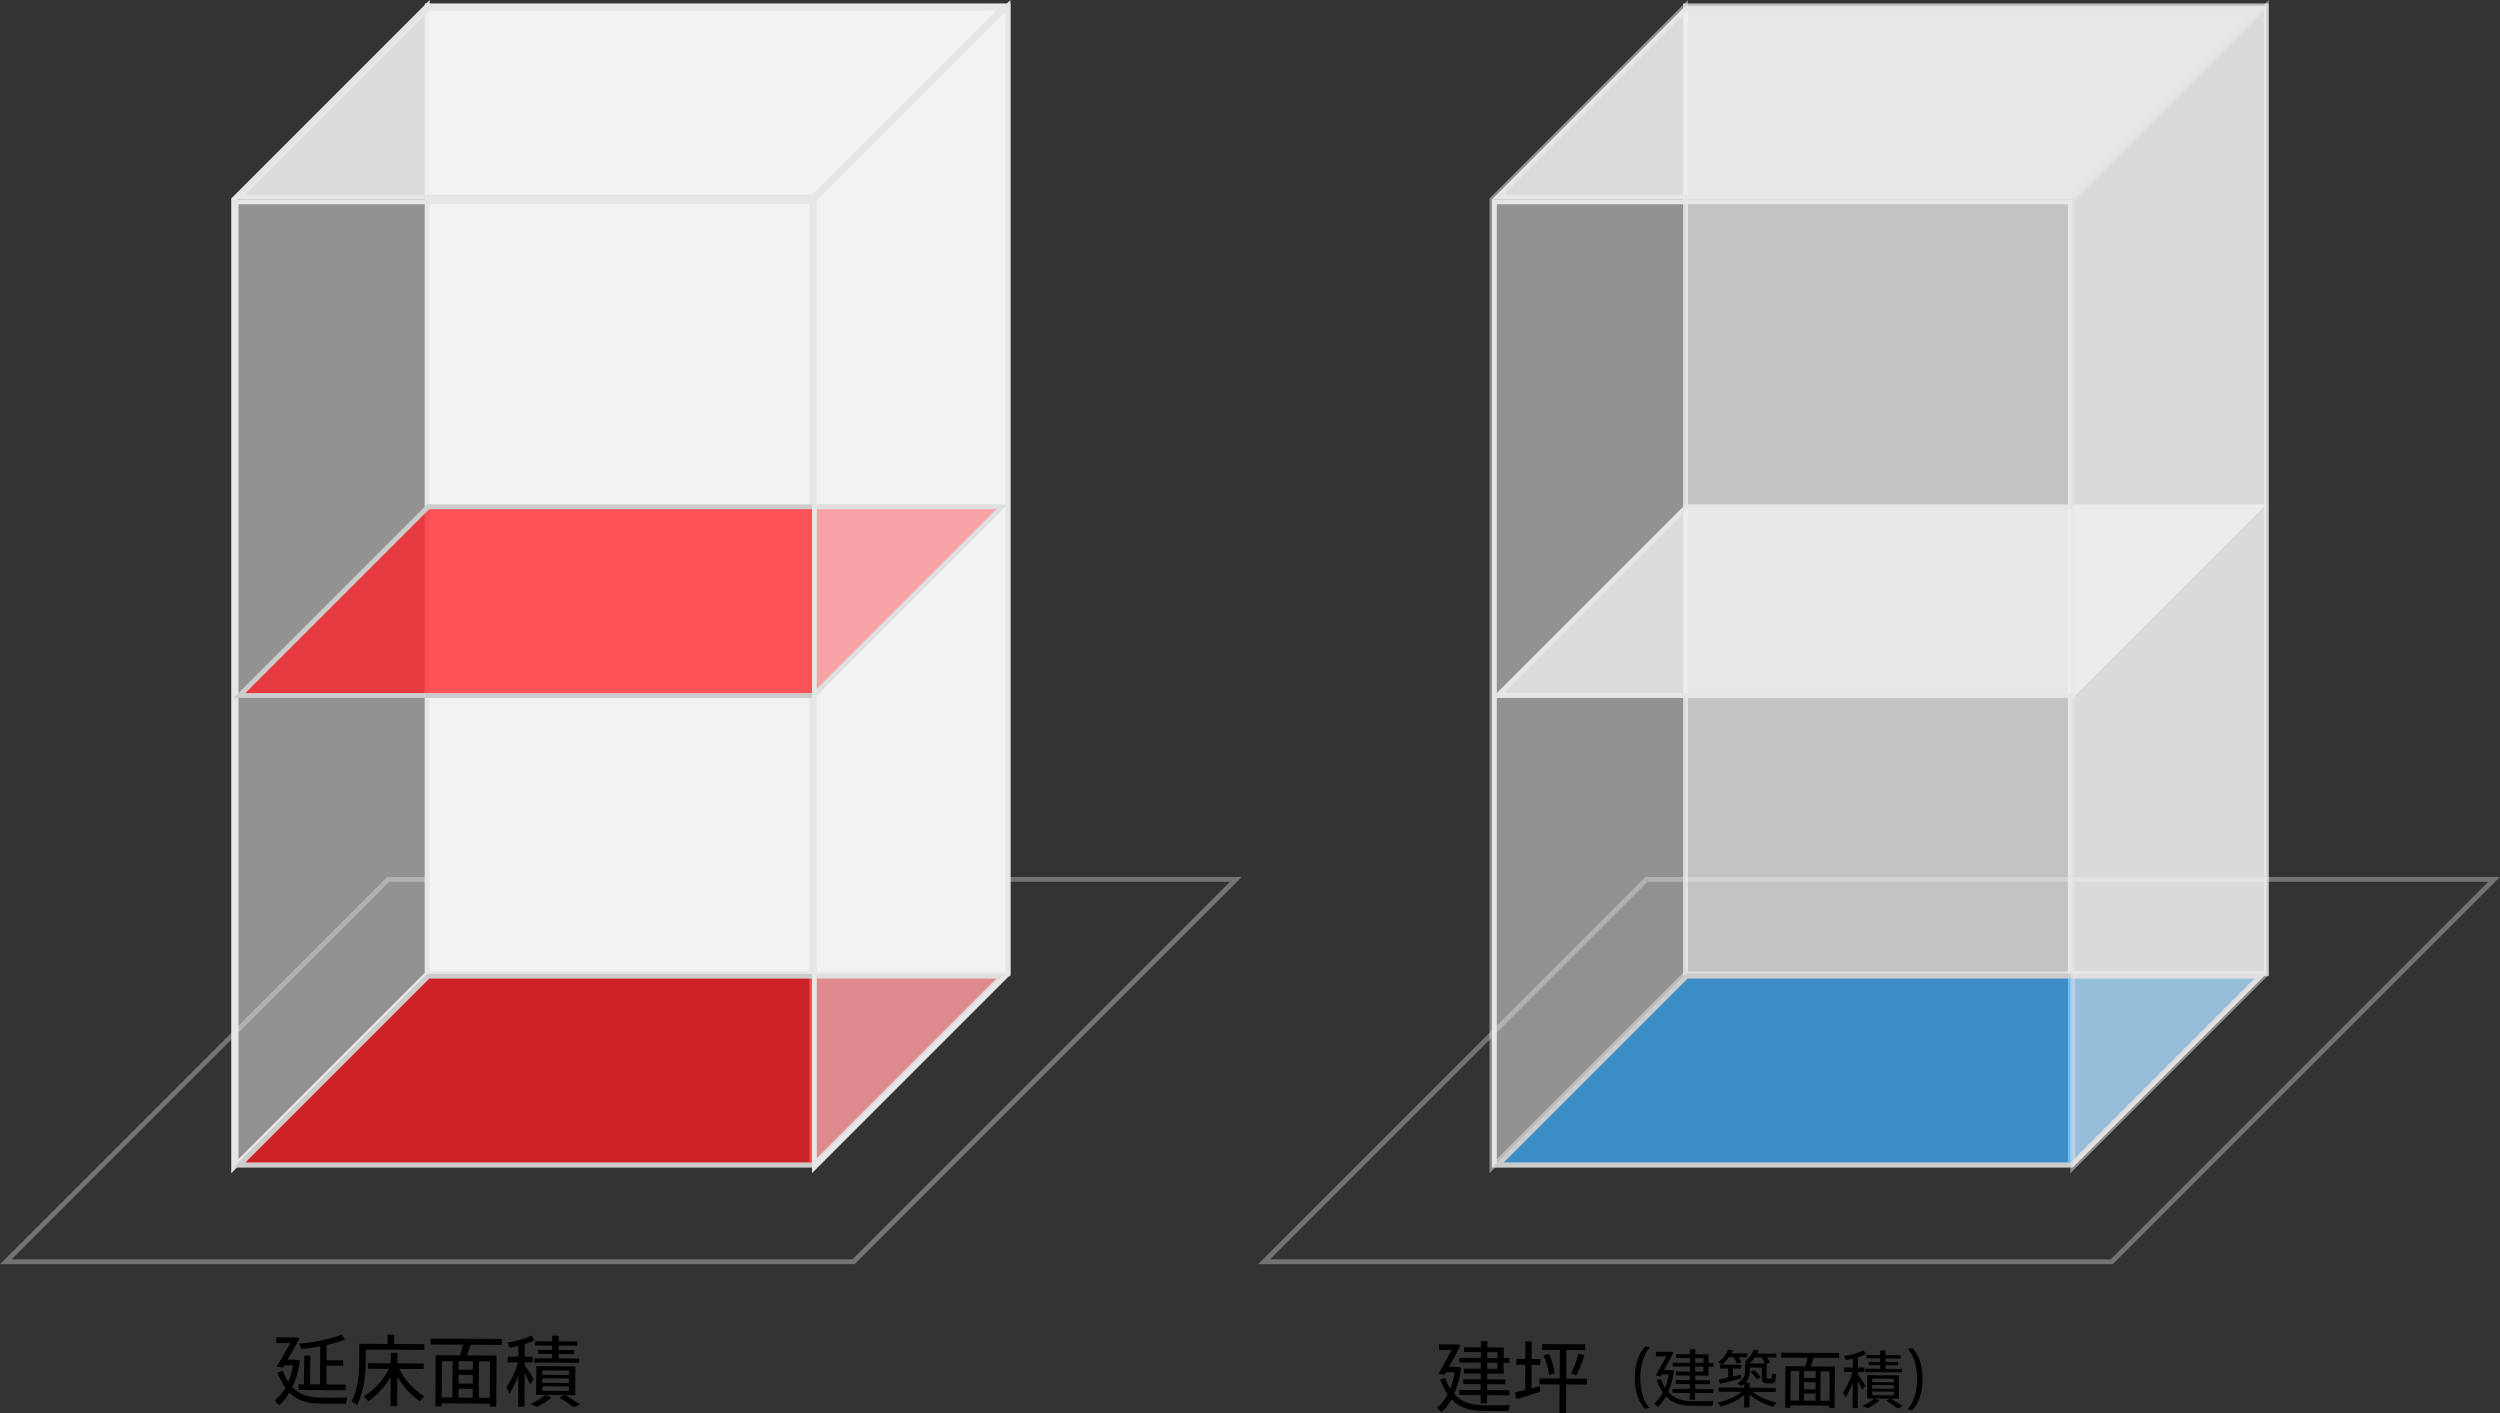 <?xml version="1.0" encoding="UTF-8"?>
<svg id="_レイヤー_2" data-name="レイヤー 2" xmlns="http://www.w3.org/2000/svg" viewBox="0 0 516.57 291.96">
  <rect x="0" y="0" width="516.57" height="291.96" fill="#333333" stroke="none"/>
  <defs>
    <style>
      .cls-1, .cls-2, .cls-3, .cls-4 {
        opacity: .75;
      }

      .cls-1, .cls-2, .cls-3, .cls-5, .cls-6, .cls-7, .cls-8 {
        stroke-width: 0px;
      }

      .cls-1, .cls-9, .cls-4, .cls-10 {
        fill: #f2f2f2;
      }

      .cls-2 {
        fill: #ff1d25;
      }

      .cls-3 {
        fill: #3fa9f5;
      }

      .cls-9, .cls-4, .cls-11, .cls-10 {
        stroke: #e6e6e6;
        stroke-miterlimit: 10;
      }

      .cls-9, .cls-12 {
        opacity: .5;
      }

      .cls-11 {
        fill: rgba(242, 242, 242, .5);
      }

      .cls-6 {
        fill: #ccc;
      }

      .cls-7 {
        fill: #b3b3b3;
      }

      .cls-8 {
        fill: #e6e6e6;
      }
    </style>
  </defs>
  <g id="_レイヤー_1-2" data-name="レイヤー 1">
    <g class="cls-12">
      <path class="cls-7" d="m254.15,182.21l-78,78H2.41l78-78h173.74m2.41-1H80L0,261.21h176.57l80-80h0Z"/>
    </g>
    <polygon class="cls-11" points="48.28 241.21 48.28 41.21 88.28 1.21 88.28 201.21 48.28 241.21"/>
    <rect class="cls-10" x="88.28" y="1.21" width="120" height="200"/>
    <path class="cls-8" d="m167.28,42.21v198H49.28V42.21h118m1-1H48.28v200h120V41.21h0Z"/>
    <g>
      <polygon class="cls-2" points="49.49 240.71 88.49 201.71 207.08 201.71 168.08 240.71 49.49 240.71"/>
      <path class="cls-6" d="m205.87,202.21l-38,38H50.7l38-38h117.17m2.41-1h-120l-40,40h120l40-40h0Z"/>
    </g>
    <g>
      <polygon class="cls-2" points="49.49 143.71 88.49 104.71 207.08 104.71 168.08 143.71 49.49 143.71"/>
      <path class="cls-6" d="m205.87,105.21l-38,38H50.7l38-38h117.17m2.41-1h-120l-40,40h120l40-40h0Z"/>
    </g>
    <g>
      <polygon class="cls-1" points="49.49 40.71 88.49 1.71 207.08 1.71 168.08 40.71 49.49 40.71"/>
      <path class="cls-8" d="m205.87,2.21l-38,38H50.7L88.7,2.21h117.17m2.41-1h-120l-40,40h120L208.28,1.21h0Z"/>
    </g>
    <polygon class="cls-11" points="168.28 241.21 168.28 41.21 208.28 1.21 208.28 201.21 168.28 241.21"/>
    <g class="cls-12">
      <path class="cls-7" d="m514.15,182.21l-78,78h-173.74l78-78h173.74m2.41-1h-176.57l-80,80h176.57l80-80h0Z"/>
    </g>
    <polygon class="cls-9" points="308.28 241.21 308.28 41.21 348.28 1.21 348.28 201.21 308.28 241.21"/>
    <rect class="cls-4" x="348.28" y="1.21" width="120" height="200"/>
    <path class="cls-8" d="m427.28,42.21v198h-118V42.21h118m1-1h-120v200h120V41.21h0Z"/>
    <g>
      <polygon class="cls-3" points="309.49 240.71 348.49 201.71 467.08 201.71 428.08 240.71 309.49 240.71"/>
      <path class="cls-6" d="m465.87,202.21l-38,38h-117.17l38-38h117.17m2.41-1h-120l-40,40h120l40-40h0Z"/>
    </g>
    <g>
      <polygon class="cls-1" points="309.49 143.71 348.49 104.71 467.08 104.71 428.08 143.71 309.49 143.71"/>
      <path class="cls-8" d="m465.87,105.21l-38,38h-117.17l38-38h117.17m2.41-1h-120l-40,40h120l40-40h0Z"/>
    </g>
    <g>
      <polygon class="cls-1" points="309.49 40.71 348.49 1.71 467.08 1.71 428.08 40.71 309.49 40.71"/>
      <path class="cls-8" d="m465.87,2.21l-38,38h-117.17L348.7,2.21h117.17m2.41-1h-120l-40,40h120L468.28,1.21h0Z"/>
    </g>
    <polygon class="cls-9" points="428.28 241.21 428.28 41.21 468.28 1.21 468.28 201.21 428.28 241.21"/>
    <g>
      <path class="cls-5" d="m59.57,285.57c.44-1.04.77-2.19.97-3.44h-1.81s-.29.47-.29.47l-1.26-.26c.74-1.18,1.91-3.16,2.81-4.82l-2.9-.02v-1.17s3.51.02,3.51.02h.34s.26,0,.26,0l.72.16c-.7,1.31-1.67,3.02-2.51,4.45h1.28s.32,0,.32,0h.05s.91.18.91.18c-.28,2.06-.81,3.9-1.55,5.48,1.46,1.56,3.33,2.1,5.8,2.16.9.02,4.59.03,5.52-.02l-.25,1.28c-.96,0-4.53,0-5.51-.02-2.67-.06-4.62-.67-6.18-2.26-.6,1.02-1.31,1.9-2.13,2.58l-.91-.95c.87-.68,1.61-1.58,2.21-2.63-.6-.85-1.14-1.88-1.65-3.15l1.07-.39c.36.9.74,1.67,1.17,2.31Zm3.25.48l.04-5.95h1.25s-.04,5.96-.04,5.96h2.05s.05-7.86.05-7.86c-1.36.26-2.72.46-3.88.55l-.46-1.14c2.8-.16,6.76-.98,8.75-1.85l.68,1.05c-.98.39-2.33.79-3.77,1.11l-.02,3.14,3.44.02v1.14s-3.45-.02-3.45-.02l-.02,3.89,3.99.02v1.15s-9.74-.06-9.74-.06v-1.15s1.13,0,1.13,0Z"/>
      <path class="cls-5" d="m75.6,277.67l4.48.03v-1.9s1.37,0,1.37,0v1.9s6.21.04,6.21.04v1.2s-12.08-.07-12.08-.07l-.02,2.77c-.02,2.93-.47,5.98-1.76,8.67l-1.15-.77c1.2-2.38,1.57-5.14,1.58-7.9l.02-3.97h.69s.64,0,.64,0Zm12.07,10.83l-.92,1.04c-1.72-1.15-3.42-2.95-4.66-5.05l-.04,6.05h-1.36s.04-6.07.04-6.07c-1.23,2.12-2.94,3.92-4.64,5.06l-.89-1.03c1.98-1.17,3.99-3.26,5.14-5.65l-4.31-.03v-1.15s4.71.03,4.71.03v-2.16s1.37,0,1.37,0v2.16s5.4.03,5.4.03v1.15s-5-.03-5-.03c1.14,2.39,3.16,4.47,5.15,5.65Z"/>
      <path class="cls-5" d="m91.26,289.97v.61s-1.3,0-1.3,0l.06-10.55,5.03.03c.24-.75.46-1.55.62-2.21l-6.71-.04v-1.23s14.72.09,14.72.09v1.23s-6.43-.04-6.43-.04c-.21.67-.49,1.45-.78,2.2l6.13.04-.06,10.55h-1.34s0-.62,0-.62l-9.94-.06Zm2.22-1.2l.05-7.52h-2.21s-.05,7.51-.05,7.51h2.21Zm4.23-5.74v-1.76s-2.95-.02-2.95-.02v1.76s2.95.02,2.95.02Zm-.02,2.87v-1.79s-2.95-.02-2.95-.02v1.79s2.95.02,2.95.02Zm-.02,2.9v-1.82s-2.95-.02-2.95-.02v1.82s2.95.02,2.95.02Zm3.54.02l.05-7.52h-2.3s-.05,7.51-.05,7.51h2.3Z"/>
      <path class="cls-5" d="m110.31,284.98l-.79,1.05c-.25-.61-.66-1.48-1.11-2.33l-.04,6.98h-1.3s.04-6.49.04-6.49c-.54,1.41-1.19,2.78-1.82,3.75l-.65-1.33c.9-1.18,1.88-3.29,2.43-5.12h-2.14s0-1.17,0-1.17h2.19s.01-2.23.01-2.23c-.62.16-1.27.26-1.83.34l-.41-1.06c1.63-.17,3.81-.78,4.94-1.41l.63.98c-.53.27-1.25.55-2.04.79l-.02,2.61h1.65s0,1.16,0,1.16h-1.65s0,.57,0,.57c.7,1,1.46,2.17,1.89,2.91Zm6.33,3.29l-3.87-.02,1.2.5c-.8.72-1.99,1.45-3.05,1.95l-1.29-.62c1.06-.47,2.22-1.14,3.04-1.84h-1.89s.04-5.95.04-5.95l8.08.05-.04,5.94h-2.02c1.16.67,2.14,1.31,3.01,1.93-1.24.47-1.28.5-1.35.53-.8-.6-1.77-1.26-2.92-1.97l1.06-.51Zm-2.55-7.59v-.91s-2.92-.02-2.92-.02v-.83s2.93.02,2.93.02v-.9s-3.52-.02-3.52-.02v-.88s3.53.02,3.53.02v-1.17s1.34,0,1.34,0v1.17s3.83.02,3.83.02v.88s-3.85-.02-3.85-.02v.9s3.2.02,3.2.02v.83s-3.21-.02-3.21-.02v.91s4.22.03,4.22.03v.88s-9.27-.06-9.27-.06v-.88s3.72.02,3.72.02Zm-2.04,3.4l5.51.03v-.91s-5.5-.03-5.5-.03v.91Zm0,1.65l5.51.03v-.93s-5.5-.03-5.5-.03v.93Zm0,1.65l5.51.03v-.93s-5.5-.03-5.5-.03v.93Z"/>
    </g>
    <g>
      <path class="cls-5" d="m299.67,286.94c.39-1.02.7-2.16.88-3.39h-1.78s-.29.52-.29.52l-1.21-.28c.71-1.18,1.83-3.19,2.69-4.85l-2.64-.02v-1.14s3.22.02,3.22.02h.26s.3,0,.3,0l.7.15c-.66,1.32-1.59,3.03-2.4,4.47h1.3s.24,0,.24,0h.13s.86.17.86.17c-.27,2.03-.76,3.87-1.46,5.43,1.49,1.69,3.43,2.29,5.99,2.34.9.02,4.56.03,5.49-.01l-.23,1.18c-.94.03-4.51,0-5.47-.02-2.75-.05-4.75-.7-6.32-2.38-.58,1.05-1.29,1.96-2.1,2.69l-.87-.93c.85-.71,1.58-1.65,2.16-2.77-.57-.84-1.08-1.83-1.55-3.03l1.01-.38c.33.85.69,1.59,1.09,2.21Zm6.27.29v-1.22s-3.59-.02-3.59-.02v-1.01s3.61.02,3.61.02v-1.18s-3.5-.02-3.5-.02v-.99s3.51.02,3.51.02v-1.26s-4.39-.03-4.39-.03v-.98s4.41.03,4.41.03v-1.2s-3.5-.02-3.5-.02v-.98s3.51.02,3.51.02v-1.26s1.34,0,1.34,0v1.26s3.37.02,3.37.02v2.18s1.2,0,1.2,0v.98s-1.22,0-1.22,0v2.26s-3.39-.02-3.39-.02v1.18s3.75.02,3.75.02v1.01s-3.77-.02-3.77-.02v1.22s4.59.03,4.59.03v1.04s-4.6-.03-4.6-.03v1.7s-1.34,0-1.34,0v-1.7s-4.39-.03-4.39-.03v-1.04s4.41.03,4.41.03Zm3.47-6.62v-1.2s-2.09-.01-2.09-.01v1.2s2.09.01,2.09.01Zm-2.1.96v1.26s2.09.01,2.09.01v-1.26s-2.09-.01-2.09-.01Z"/>
      <path class="cls-5" d="m315.13,287.22l.03-5.2h-1.82s0-1.23,0-1.23h1.82s.02-3.61.02-3.61h1.31s-.02,3.63-.02,3.63h1.78s0,1.23,0,1.23h-1.78s-.03,4.86-.03,4.86c.63-.17,1.24-.35,1.73-.49.02.05.03.11.1,1.15-1.44.49-3.64,1.18-4.91,1.54l-.33-1.38c.54-.11,1.3-.3,2.08-.5Zm7.15-2.39l.04-5.89-3.65-.02v-1.2s8.86.05,8.86.05v1.2s-3.87-.02-3.87-.02l-.04,5.89,4.27.03v1.22s-4.28-.03-4.28-.03l-.04,5.91h-1.34s.04-5.91.04-5.91l-4.18-.03v-1.22s4.18.03,4.18.03Zm-2.21-5.1c.62,1.37,1.04,2.92,1.16,4.01l-1.15.34c-.12-1.1-.53-2.69-1.13-3.99l1.12-.36Zm7.33.33c-.39,1.17-1.02,2.75-1.69,4.13l-1.05-.37c.63-1.41,1.22-3.02,1.51-4.11l1.23.34Z"/>
      <path class="cls-5" d="m337.8,284.64c.02-2.79.8-5.05,2.21-6.47l.91.25c-1.37,1.46-1.97,3.81-1.99,6.24s.56,4.76,1.91,6.23l-.91.24c-1.4-1.44-2.15-3.7-2.13-6.47h0Z"/>
      <path class="cls-5" d="m344.08,286.75c.32-.83.57-1.75.72-2.75h-1.44s-.24.42-.24.42l-.99-.23c.58-.96,1.48-2.59,2.18-3.94h-2.15s0-.94,0-.94l2.61.02h.21s.25,0,.25,0l.57.12c-.54,1.07-1.29,2.46-1.95,3.63h1.05s.19,0,.19,0h.1s.7.13.7.13c-.22,1.65-.62,3.14-1.18,4.41,1.21,1.37,2.78,1.86,4.86,1.9.73.02,3.71.02,4.46-.01l-.19.96c-.77.02-3.67,0-4.45-.01-2.24-.04-3.86-.57-5.14-1.93-.47.86-1.05,1.59-1.7,2.19l-.71-.76c.69-.58,1.28-1.34,1.76-2.25-.46-.68-.88-1.49-1.26-2.46l.82-.31c.27.69.56,1.29.89,1.8Zm5.09.24v-.99s-2.92-.02-2.92-.02v-.82s2.93.02,2.93.02v-.96s-2.84-.02-2.84-.02v-.81s2.85.02,2.85.02v-1.03s-3.57-.02-3.57-.02v-.79s3.58.02,3.58.02v-.97s-2.84-.02-2.84-.02v-.79s2.85.02,2.85.02v-1.03s1.09,0,1.09,0v1.03s2.74.02,2.74.02v1.77s.98,0,.98,0v.79s-.99,0-.99,0v1.83s-2.75-.02-2.75-.02v.96s3.05.02,3.05.02v.82s-3.06-.02-3.06-.02v.99s3.72.02,3.72.02v.85s-3.74-.02-3.74-.02v1.38s-1.09,0-1.09,0v-1.38s-3.57-.02-3.57-.02v-.85s3.58.02,3.58.02Zm2.81-5.38v-.97s-1.7-.01-1.7-.01v.97s1.7.01,1.7.01Zm-1.71.78v1.03s1.7.01,1.7.01v-1.03s-1.7-.01-1.7-.01Z"/>
      <path class="cls-5" d="m367.07,289.8s-.07.06-.66.88c-1.77-.48-3.63-1.35-4.9-2.53l-.02,2.67h-1.1s.02-2.59.02-2.59c-1.27,1.12-3.13,1.96-4.85,2.44-.55-.78-.58-.82-.62-.86,1.76-.38,3.71-1.16,4.9-2.22l-4.73-.03v-.86s5.31.03,5.31.03v-.79c-.17.16-.36.31-.57.45-.25-.17-.5-.33-.88-.59,1.17-.69,1.61-1.5,1.61-2.41v-1.66s.53,0,.53,0l-.61-.33c.84-.68,1.5-1.55,1.87-2.52l.95.2c-.08.22-.17.41-.26.61l3.98.02v.78s-1.95-.01-1.95-.01c.27.36.5.7.67,1.04l-.7.23-.02,2.61c0,.43.04.49.26.51h.6c.22,0,.23-.05.25-1.05l.83.15c-.1,1.69-.27,1.86-1.01,1.88h-.81c-.94-.04-1.13-.34-1.12-1.49v-1.77s-2.46-.01-2.46-.01v.83c-.01.83-.27,1.61-.93,2.31h.88s0,1.02,0,1.02l5.39.03v.86s-4.72-.03-4.72-.03c1.18,1.05,3.11,1.83,4.88,2.2Zm-9.98-5.14v-1.88s-1.67-.01-1.67-.01v-.81s.42,0,.42,0c-.74-.39-.76-.42-.82-.45.93-.72,1.69-1.65,2.11-2.67l.93.21c-.09.21-.18.4-.29.6l3.26.02v.78s-1.75-.01-1.75-.01c.23.36.41.72.54,1.06l-.95.28c-.13-.43-.35-.87-.64-1.34h-.94c-.41.55-.89,1.07-1.43,1.52l3.91.02v.81s-1.71-.01-1.71-.01v1.66c.6-.14,1.19-.28,1.67-.41l.06.78c-1.29.36-3.27.87-4.39,1.13l-.23-.9c.48-.09,1.16-.23,1.89-.39Zm7.48-2.91h.16c-.19-.42-.45-.83-.79-1.28h-1.34c-.31.45-.68.87-1.1,1.26h.08s2.47.02,2.47.02h.52Zm-2.13,1.31c.62.54,1.07,1.06,1.36,1.58l-.85.38c-.26-.51-.67-1.03-1.23-1.55l.72-.41Z"/>
      <path class="cls-5" d="m369.94,290.39v.49s-1.06,0-1.06,0l.05-8.57,4.08.02c.2-.61.37-1.26.5-1.79l-5.45-.03v-1s11.95.07,11.95.07v1s-5.22-.03-5.22-.03c-.17.54-.4,1.18-.63,1.79l4.98.03-.05,8.57h-1.09s0-.5,0-.5l-8.07-.05Zm1.8-.98l.04-6.11h-1.79s-.04,6.1-.04,6.1h1.79Zm3.43-4.66v-1.43s-2.4-.01-2.4-.01v1.43s2.4.01,2.4.01Zm-.01,2.33v-1.46s-2.4-.01-2.4-.01v1.46s2.4.01,2.4.01Zm-.01,2.35v-1.48s-2.4-.01-2.4-.01v1.48s2.4.01,2.4.01Zm2.87.02l.04-6.11h-1.87s-.04,6.1-.04,6.1h1.87Z"/>
      <path class="cls-5" d="m385.42,286.33l-.64.85c-.21-.5-.54-1.2-.9-1.89l-.03,5.67h-1.05s.03-5.27.03-5.27c-.44,1.14-.96,2.26-1.47,3.05l-.53-1.08c.73-.96,1.52-2.67,1.98-4.16h-1.74s0-.95,0-.95h1.78s.01-1.81.01-1.81c-.51.13-1.03.21-1.48.28l-.33-.86c1.33-.14,3.1-.63,4.01-1.15l.52.8c-.43.22-1.02.45-1.66.64v2.12s1.33,0,1.33,0v.94s-1.34,0-1.34,0v.47c.56.81,1.18,1.76,1.53,2.36Zm5.15,2.67l-3.15-.02.97.41c-.65.58-1.62,1.17-2.48,1.58l-1.05-.5c.86-.38,1.8-.93,2.47-1.49h-1.53s.03-4.83.03-4.83l6.57.04-.03,4.82h-1.64c.95.54,1.74,1.07,2.45,1.56-1,.38-1.04.41-1.09.44-.65-.49-1.44-1.02-2.37-1.6l.86-.41Zm-2.07-6.16v-.74s-2.37-.01-2.37-.01v-.68s2.38.01,2.38.01v-.73s-2.86-.02-2.86-.02v-.71s2.86.02,2.86.02v-.95s1.08,0,1.08,0v.95s3.11.02,3.11.02v.71s-3.12-.02-3.12-.02v.73s2.6.02,2.6.02v.68s-2.6-.02-2.6-.02v.74s3.43.02,3.43.02v.71s-7.53-.05-7.53-.05v-.71s3.02.02,3.02.02Zm-1.65,2.76l4.47.03v-.74s-4.47-.03-4.47-.03v.74Zm0,1.34l4.47.03v-.75s-4.47-.03-4.47-.03v.75Zm0,1.34l4.47.03v-.75s-4.47-.03-4.47-.03v.75Z"/>
      <path class="cls-5" d="m397.26,285.03c-.02,2.76-.8,5.01-2.21,6.43l-.91-.25c1.37-1.45,1.97-3.8,1.99-6.2s-.56-4.79-1.91-6.27l.91-.24c1.4,1.44,2.15,3.7,2.13,6.51h0Z"/>
    </g>
  </g>
</svg>